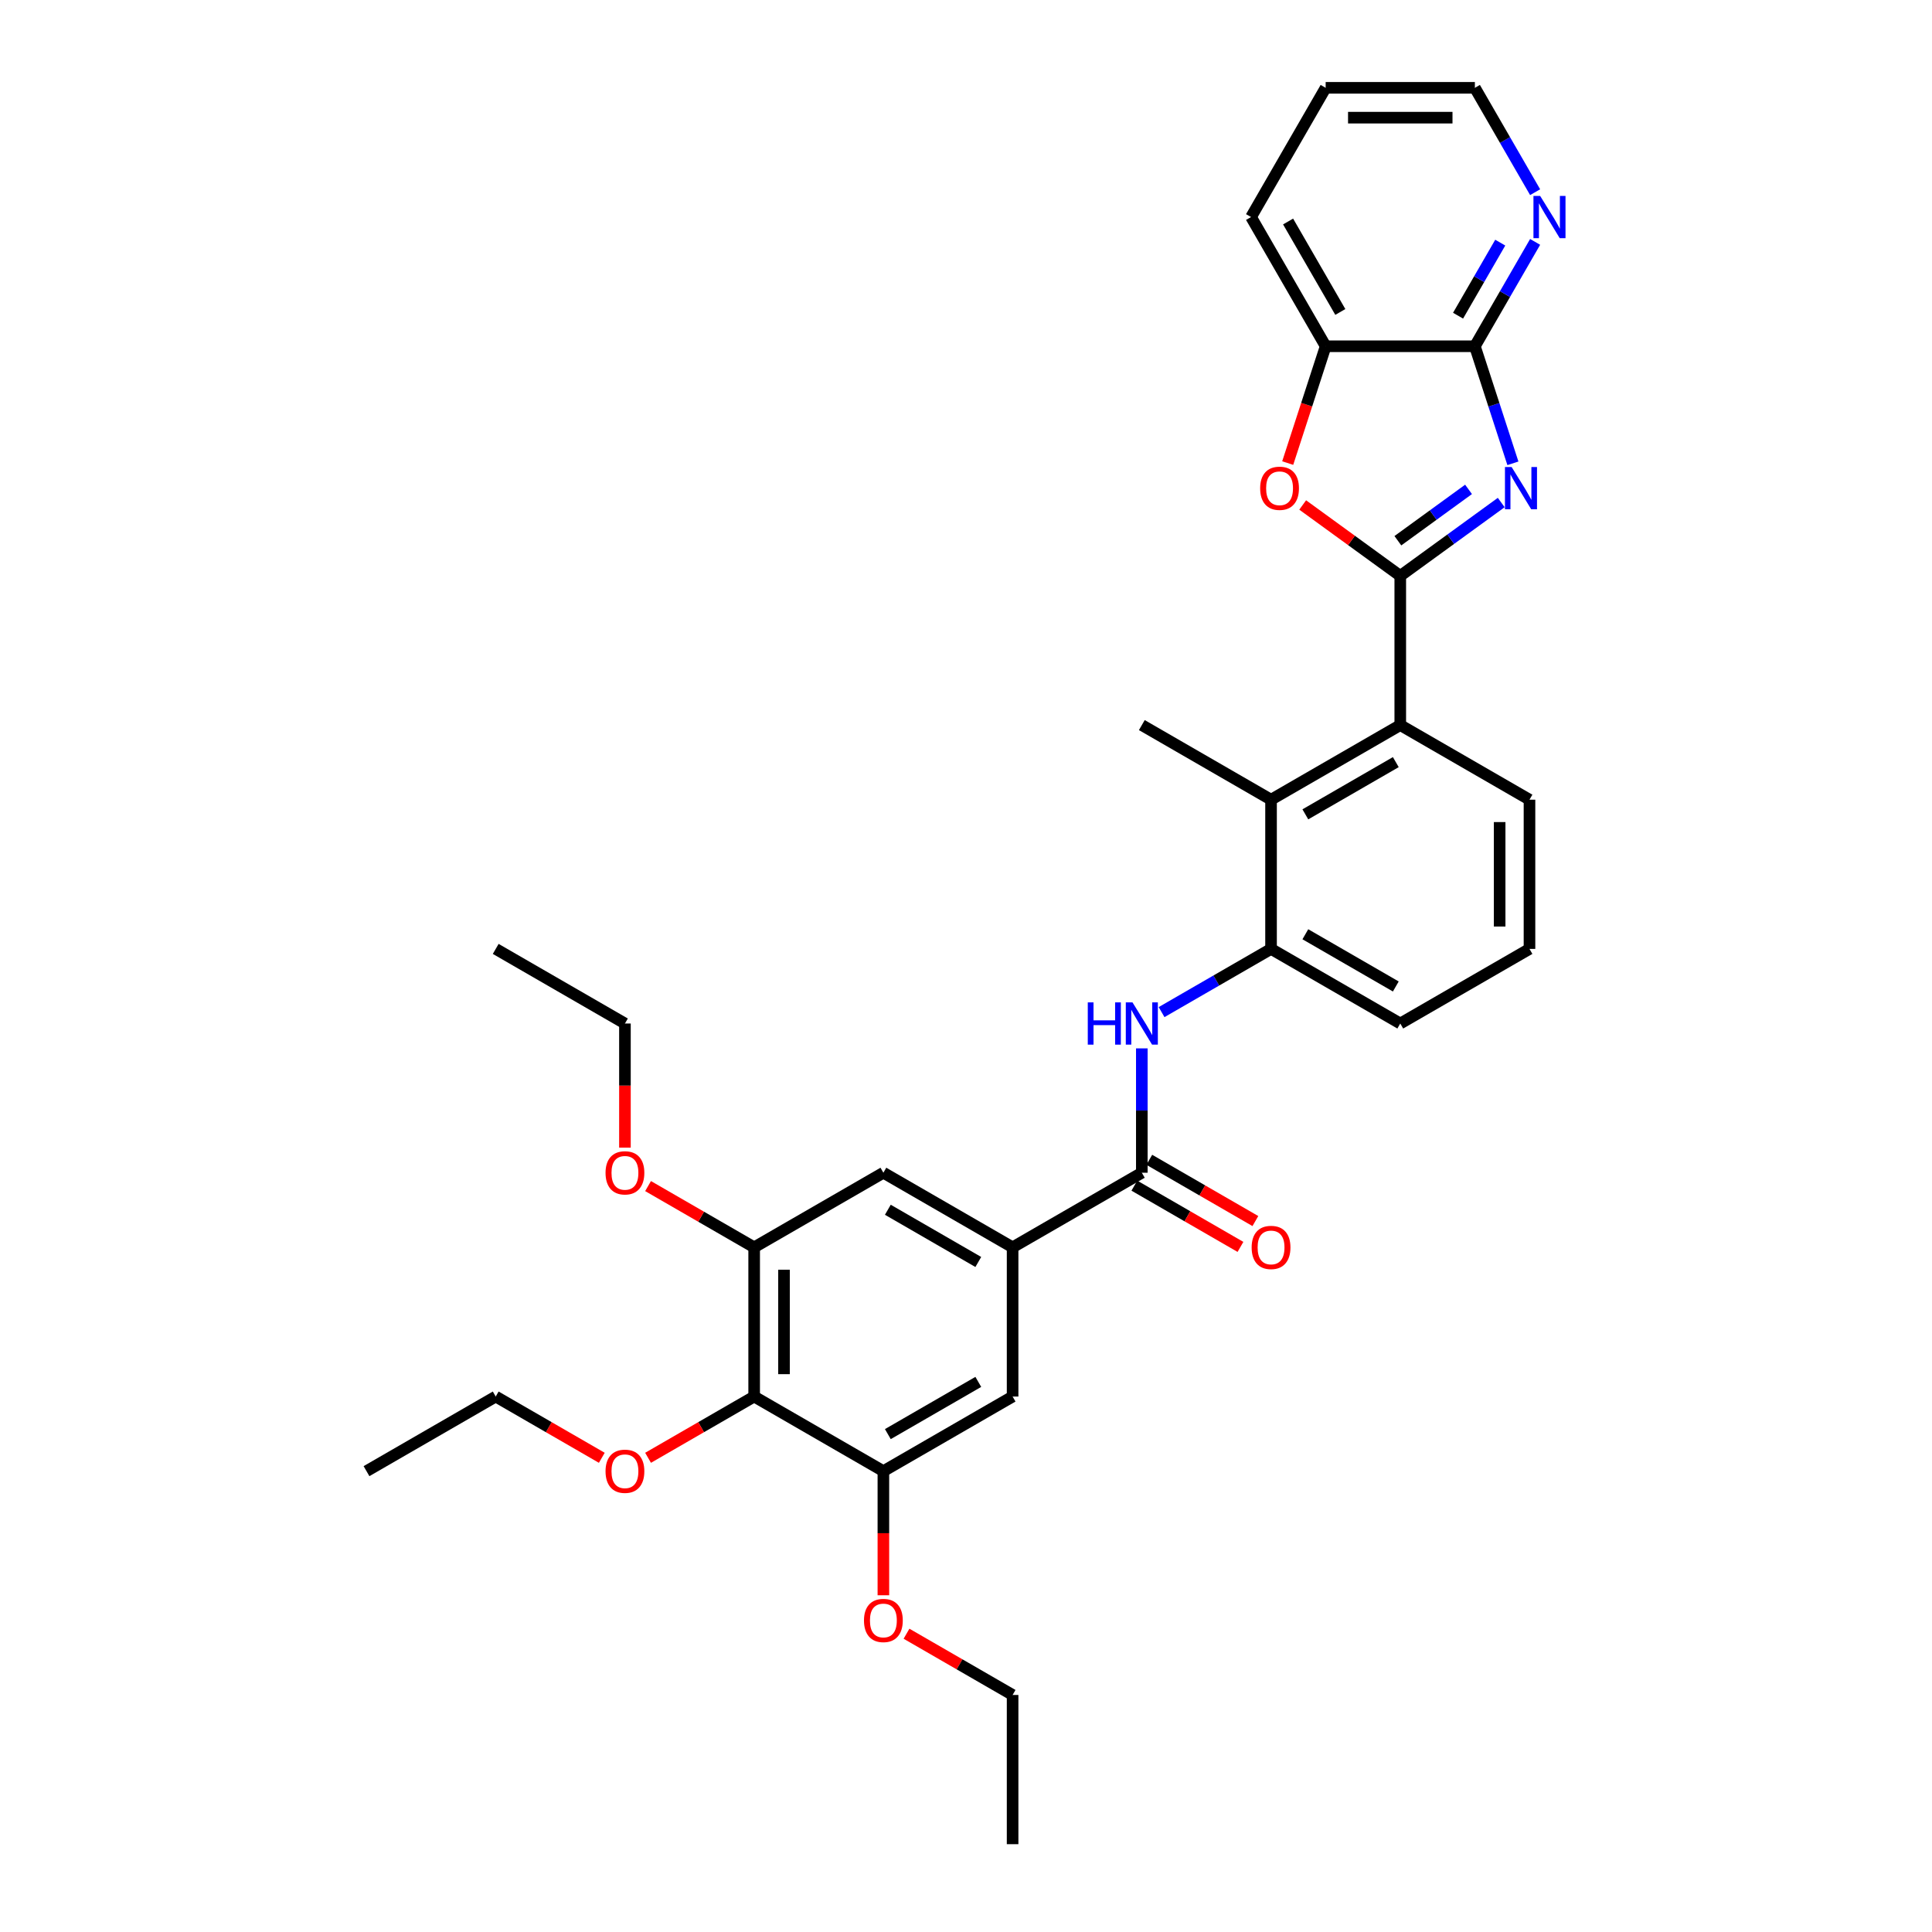 <?xml version='1.0' encoding='iso-8859-1'?>
<svg version='1.1' baseProfile='full'
              xmlns='http://www.w3.org/2000/svg'
                      xmlns:rdkit='http://www.rdkit.org/xml'
                      xmlns:xlink='http://www.w3.org/1999/xlink'
                  xml:space='preserve'
width='1000px' height='1000px' viewBox='0 0 1000 1000'>
<!-- END OF HEADER -->
<rect style='opacity:1.0;fill:#FFFFFF;stroke:none' width='1000' height='1000' x='0' y='0'> </rect>
<path class='bond-0' d='M 724.776,298.072 L 750.905,279.089' style='fill:none;fill-rule:evenodd;stroke:#000000;stroke-width:6px;stroke-linecap:butt;stroke-linejoin:miter;stroke-opacity:1' />
<path class='bond-0' d='M 750.905,279.089 L 777.033,260.106' style='fill:none;fill-rule:evenodd;stroke:#0000FF;stroke-width:6px;stroke-linecap:butt;stroke-linejoin:miter;stroke-opacity:1' />
<path class='bond-0' d='M 723.536,279.881 L 741.826,266.593' style='fill:none;fill-rule:evenodd;stroke:#000000;stroke-width:6px;stroke-linecap:butt;stroke-linejoin:miter;stroke-opacity:1' />
<path class='bond-0' d='M 741.826,266.593 L 760.115,253.304' style='fill:none;fill-rule:evenodd;stroke:#0000FF;stroke-width:6px;stroke-linecap:butt;stroke-linejoin:miter;stroke-opacity:1' />
<path class='bond-1' d='M 724.776,298.072 L 699.521,279.723' style='fill:none;fill-rule:evenodd;stroke:#000000;stroke-width:6px;stroke-linecap:butt;stroke-linejoin:miter;stroke-opacity:1' />
<path class='bond-1' d='M 699.521,279.723 L 674.265,261.374' style='fill:none;fill-rule:evenodd;stroke:#FF0000;stroke-width:6px;stroke-linecap:butt;stroke-linejoin:miter;stroke-opacity:1' />
<path class='bond-4' d='M 724.776,298.072 L 724.776,375.305' style='fill:none;fill-rule:evenodd;stroke:#000000;stroke-width:6px;stroke-linecap:butt;stroke-linejoin:miter;stroke-opacity:1' />
<path class='bond-2' d='M 783.078,239.81 L 773.235,209.517' style='fill:none;fill-rule:evenodd;stroke:#0000FF;stroke-width:6px;stroke-linecap:butt;stroke-linejoin:miter;stroke-opacity:1' />
<path class='bond-2' d='M 773.235,209.517 L 763.393,179.224' style='fill:none;fill-rule:evenodd;stroke:#000000;stroke-width:6px;stroke-linecap:butt;stroke-linejoin:miter;stroke-opacity:1' />
<path class='bond-12' d='M 666.515,239.686 L 676.338,209.455' style='fill:none;fill-rule:evenodd;stroke:#FF0000;stroke-width:6px;stroke-linecap:butt;stroke-linejoin:miter;stroke-opacity:1' />
<path class='bond-12' d='M 676.338,209.455 L 686.16,179.224' style='fill:none;fill-rule:evenodd;stroke:#000000;stroke-width:6px;stroke-linecap:butt;stroke-linejoin:miter;stroke-opacity:1' />
<path class='bond-15' d='M 763.393,179.224 L 778.986,152.215' style='fill:none;fill-rule:evenodd;stroke:#000000;stroke-width:6px;stroke-linecap:butt;stroke-linejoin:miter;stroke-opacity:1' />
<path class='bond-15' d='M 778.986,152.215 L 794.58,125.206' style='fill:none;fill-rule:evenodd;stroke:#0000FF;stroke-width:6px;stroke-linecap:butt;stroke-linejoin:miter;stroke-opacity:1' />
<path class='bond-15' d='M 754.694,163.399 L 765.609,144.492' style='fill:none;fill-rule:evenodd;stroke:#000000;stroke-width:6px;stroke-linecap:butt;stroke-linejoin:miter;stroke-opacity:1' />
<path class='bond-15' d='M 765.609,144.492 L 776.525,125.586' style='fill:none;fill-rule:evenodd;stroke:#0000FF;stroke-width:6px;stroke-linecap:butt;stroke-linejoin:miter;stroke-opacity:1' />
<path class='bond-33' d='M 763.393,179.224 L 686.16,179.224' style='fill:none;fill-rule:evenodd;stroke:#000000;stroke-width:6px;stroke-linecap:butt;stroke-linejoin:miter;stroke-opacity:1' />
<path class='bond-3' d='M 591.007,607.001 L 591.007,574.818' style='fill:none;fill-rule:evenodd;stroke:#000000;stroke-width:6px;stroke-linecap:butt;stroke-linejoin:miter;stroke-opacity:1' />
<path class='bond-3' d='M 591.007,574.818 L 591.007,542.636' style='fill:none;fill-rule:evenodd;stroke:#0000FF;stroke-width:6px;stroke-linecap:butt;stroke-linejoin:miter;stroke-opacity:1' />
<path class='bond-6' d='M 591.007,607.001 L 524.122,645.617' style='fill:none;fill-rule:evenodd;stroke:#000000;stroke-width:6px;stroke-linecap:butt;stroke-linejoin:miter;stroke-opacity:1' />
<path class='bond-16' d='M 587.145,613.689 L 614.602,629.542' style='fill:none;fill-rule:evenodd;stroke:#000000;stroke-width:6px;stroke-linecap:butt;stroke-linejoin:miter;stroke-opacity:1' />
<path class='bond-16' d='M 614.602,629.542 L 642.059,645.394' style='fill:none;fill-rule:evenodd;stroke:#FF0000;stroke-width:6px;stroke-linecap:butt;stroke-linejoin:miter;stroke-opacity:1' />
<path class='bond-16' d='M 594.868,600.312 L 622.325,616.165' style='fill:none;fill-rule:evenodd;stroke:#000000;stroke-width:6px;stroke-linecap:butt;stroke-linejoin:miter;stroke-opacity:1' />
<path class='bond-16' d='M 622.325,616.165 L 649.782,632.017' style='fill:none;fill-rule:evenodd;stroke:#FF0000;stroke-width:6px;stroke-linecap:butt;stroke-linejoin:miter;stroke-opacity:1' />
<path class='bond-8' d='M 724.776,375.305 L 657.891,413.921' style='fill:none;fill-rule:evenodd;stroke:#000000;stroke-width:6px;stroke-linecap:butt;stroke-linejoin:miter;stroke-opacity:1' />
<path class='bond-8' d='M 722.467,394.474 L 675.647,421.505' style='fill:none;fill-rule:evenodd;stroke:#000000;stroke-width:6px;stroke-linecap:butt;stroke-linejoin:miter;stroke-opacity:1' />
<path class='bond-20' d='M 724.776,375.305 L 791.661,413.921' style='fill:none;fill-rule:evenodd;stroke:#000000;stroke-width:6px;stroke-linecap:butt;stroke-linejoin:miter;stroke-opacity:1' />
<path class='bond-5' d='M 601.232,523.865 L 629.562,507.509' style='fill:none;fill-rule:evenodd;stroke:#0000FF;stroke-width:6px;stroke-linecap:butt;stroke-linejoin:miter;stroke-opacity:1' />
<path class='bond-5' d='M 629.562,507.509 L 657.891,491.153' style='fill:none;fill-rule:evenodd;stroke:#000000;stroke-width:6px;stroke-linecap:butt;stroke-linejoin:miter;stroke-opacity:1' />
<path class='bond-13' d='M 524.122,645.617 L 524.122,722.849' style='fill:none;fill-rule:evenodd;stroke:#000000;stroke-width:6px;stroke-linecap:butt;stroke-linejoin:miter;stroke-opacity:1' />
<path class='bond-14' d='M 524.122,645.617 L 457.237,607.001' style='fill:none;fill-rule:evenodd;stroke:#000000;stroke-width:6px;stroke-linecap:butt;stroke-linejoin:miter;stroke-opacity:1' />
<path class='bond-14' d='M 506.366,653.202 L 459.546,626.17' style='fill:none;fill-rule:evenodd;stroke:#000000;stroke-width:6px;stroke-linecap:butt;stroke-linejoin:miter;stroke-opacity:1' />
<path class='bond-7' d='M 390.352,722.849 L 390.352,645.617' style='fill:none;fill-rule:evenodd;stroke:#000000;stroke-width:6px;stroke-linecap:butt;stroke-linejoin:miter;stroke-opacity:1' />
<path class='bond-7' d='M 405.798,711.264 L 405.798,657.202' style='fill:none;fill-rule:evenodd;stroke:#000000;stroke-width:6px;stroke-linecap:butt;stroke-linejoin:miter;stroke-opacity:1' />
<path class='bond-17' d='M 390.352,722.849 L 362.895,738.701' style='fill:none;fill-rule:evenodd;stroke:#000000;stroke-width:6px;stroke-linecap:butt;stroke-linejoin:miter;stroke-opacity:1' />
<path class='bond-17' d='M 362.895,738.701 L 335.438,754.554' style='fill:none;fill-rule:evenodd;stroke:#FF0000;stroke-width:6px;stroke-linecap:butt;stroke-linejoin:miter;stroke-opacity:1' />
<path class='bond-36' d='M 390.352,722.849 L 457.237,761.465' style='fill:none;fill-rule:evenodd;stroke:#000000;stroke-width:6px;stroke-linecap:butt;stroke-linejoin:miter;stroke-opacity:1' />
<path class='bond-9' d='M 657.891,413.921 L 657.891,491.153' style='fill:none;fill-rule:evenodd;stroke:#000000;stroke-width:6px;stroke-linecap:butt;stroke-linejoin:miter;stroke-opacity:1' />
<path class='bond-22' d='M 657.891,413.921 L 591.007,375.305' style='fill:none;fill-rule:evenodd;stroke:#000000;stroke-width:6px;stroke-linecap:butt;stroke-linejoin:miter;stroke-opacity:1' />
<path class='bond-34' d='M 657.891,491.153 L 724.776,529.769' style='fill:none;fill-rule:evenodd;stroke:#000000;stroke-width:6px;stroke-linecap:butt;stroke-linejoin:miter;stroke-opacity:1' />
<path class='bond-34' d='M 675.647,483.568 L 722.467,510.599' style='fill:none;fill-rule:evenodd;stroke:#000000;stroke-width:6px;stroke-linecap:butt;stroke-linejoin:miter;stroke-opacity:1' />
<path class='bond-10' d='M 457.237,761.465 L 524.122,722.849' style='fill:none;fill-rule:evenodd;stroke:#000000;stroke-width:6px;stroke-linecap:butt;stroke-linejoin:miter;stroke-opacity:1' />
<path class='bond-10' d='M 459.546,742.296 L 506.366,715.265' style='fill:none;fill-rule:evenodd;stroke:#000000;stroke-width:6px;stroke-linecap:butt;stroke-linejoin:miter;stroke-opacity:1' />
<path class='bond-18' d='M 457.237,761.465 L 457.237,793.586' style='fill:none;fill-rule:evenodd;stroke:#000000;stroke-width:6px;stroke-linecap:butt;stroke-linejoin:miter;stroke-opacity:1' />
<path class='bond-18' d='M 457.237,793.586 L 457.237,825.707' style='fill:none;fill-rule:evenodd;stroke:#FF0000;stroke-width:6px;stroke-linecap:butt;stroke-linejoin:miter;stroke-opacity:1' />
<path class='bond-11' d='M 390.352,645.617 L 457.237,607.001' style='fill:none;fill-rule:evenodd;stroke:#000000;stroke-width:6px;stroke-linecap:butt;stroke-linejoin:miter;stroke-opacity:1' />
<path class='bond-19' d='M 390.352,645.617 L 362.895,629.765' style='fill:none;fill-rule:evenodd;stroke:#000000;stroke-width:6px;stroke-linecap:butt;stroke-linejoin:miter;stroke-opacity:1' />
<path class='bond-19' d='M 362.895,629.765 L 335.438,613.912' style='fill:none;fill-rule:evenodd;stroke:#FF0000;stroke-width:6px;stroke-linecap:butt;stroke-linejoin:miter;stroke-opacity:1' />
<path class='bond-24' d='M 686.16,179.224 L 647.544,112.34' style='fill:none;fill-rule:evenodd;stroke:#000000;stroke-width:6px;stroke-linecap:butt;stroke-linejoin:miter;stroke-opacity:1' />
<path class='bond-24' d='M 693.745,161.469 L 666.714,114.649' style='fill:none;fill-rule:evenodd;stroke:#000000;stroke-width:6px;stroke-linecap:butt;stroke-linejoin:miter;stroke-opacity:1' />
<path class='bond-25' d='M 794.58,99.473 L 778.986,72.464' style='fill:none;fill-rule:evenodd;stroke:#0000FF;stroke-width:6px;stroke-linecap:butt;stroke-linejoin:miter;stroke-opacity:1' />
<path class='bond-25' d='M 778.986,72.464 L 763.393,45.455' style='fill:none;fill-rule:evenodd;stroke:#000000;stroke-width:6px;stroke-linecap:butt;stroke-linejoin:miter;stroke-opacity:1' />
<path class='bond-26' d='M 311.496,754.554 L 284.039,738.701' style='fill:none;fill-rule:evenodd;stroke:#FF0000;stroke-width:6px;stroke-linecap:butt;stroke-linejoin:miter;stroke-opacity:1' />
<path class='bond-26' d='M 284.039,738.701 L 256.582,722.849' style='fill:none;fill-rule:evenodd;stroke:#000000;stroke-width:6px;stroke-linecap:butt;stroke-linejoin:miter;stroke-opacity:1' />
<path class='bond-27' d='M 469.208,845.609 L 496.665,861.461' style='fill:none;fill-rule:evenodd;stroke:#FF0000;stroke-width:6px;stroke-linecap:butt;stroke-linejoin:miter;stroke-opacity:1' />
<path class='bond-27' d='M 496.665,861.461 L 524.122,877.313' style='fill:none;fill-rule:evenodd;stroke:#000000;stroke-width:6px;stroke-linecap:butt;stroke-linejoin:miter;stroke-opacity:1' />
<path class='bond-28' d='M 323.467,594.011 L 323.467,561.89' style='fill:none;fill-rule:evenodd;stroke:#FF0000;stroke-width:6px;stroke-linecap:butt;stroke-linejoin:miter;stroke-opacity:1' />
<path class='bond-28' d='M 323.467,561.89 L 323.467,529.769' style='fill:none;fill-rule:evenodd;stroke:#000000;stroke-width:6px;stroke-linecap:butt;stroke-linejoin:miter;stroke-opacity:1' />
<path class='bond-23' d='M 791.661,413.921 L 791.661,491.153' style='fill:none;fill-rule:evenodd;stroke:#000000;stroke-width:6px;stroke-linecap:butt;stroke-linejoin:miter;stroke-opacity:1' />
<path class='bond-23' d='M 776.215,425.505 L 776.215,479.568' style='fill:none;fill-rule:evenodd;stroke:#000000;stroke-width:6px;stroke-linecap:butt;stroke-linejoin:miter;stroke-opacity:1' />
<path class='bond-21' d='M 724.776,529.769 L 791.661,491.153' style='fill:none;fill-rule:evenodd;stroke:#000000;stroke-width:6px;stroke-linecap:butt;stroke-linejoin:miter;stroke-opacity:1' />
<path class='bond-29' d='M 647.544,112.34 L 686.16,45.455' style='fill:none;fill-rule:evenodd;stroke:#000000;stroke-width:6px;stroke-linecap:butt;stroke-linejoin:miter;stroke-opacity:1' />
<path class='bond-35' d='M 763.393,45.455 L 686.16,45.455' style='fill:none;fill-rule:evenodd;stroke:#000000;stroke-width:6px;stroke-linecap:butt;stroke-linejoin:miter;stroke-opacity:1' />
<path class='bond-35' d='M 751.808,60.901 L 697.745,60.901' style='fill:none;fill-rule:evenodd;stroke:#000000;stroke-width:6px;stroke-linecap:butt;stroke-linejoin:miter;stroke-opacity:1' />
<path class='bond-31' d='M 256.582,722.849 L 189.697,761.465' style='fill:none;fill-rule:evenodd;stroke:#000000;stroke-width:6px;stroke-linecap:butt;stroke-linejoin:miter;stroke-opacity:1' />
<path class='bond-32' d='M 524.122,877.313 L 524.122,954.545' style='fill:none;fill-rule:evenodd;stroke:#000000;stroke-width:6px;stroke-linecap:butt;stroke-linejoin:miter;stroke-opacity:1' />
<path class='bond-30' d='M 323.467,529.769 L 256.582,491.153' style='fill:none;fill-rule:evenodd;stroke:#000000;stroke-width:6px;stroke-linecap:butt;stroke-linejoin:miter;stroke-opacity:1' />
<path  class='atom-1' d='M 782.424 241.741
L 789.591 253.325
Q 790.302 254.468, 791.445 256.538
Q 792.588 258.608, 792.649 258.732
L 792.649 241.741
L 795.553 241.741
L 795.553 263.613
L 792.557 263.613
L 784.864 250.947
Q 783.968 249.464, 783.011 247.765
Q 782.084 246.066, 781.806 245.54
L 781.806 263.613
L 778.964 263.613
L 778.964 241.741
L 782.424 241.741
' fill='#0000FF'/>
<path  class='atom-2' d='M 652.254 252.738
Q 652.254 247.487, 654.849 244.552
Q 657.444 241.617, 662.294 241.617
Q 667.145 241.617, 669.74 244.552
Q 672.335 247.487, 672.335 252.738
Q 672.335 258.052, 669.709 261.079
Q 667.083 264.076, 662.294 264.076
Q 657.475 264.076, 654.849 261.079
Q 652.254 258.083, 652.254 252.738
M 662.294 261.605
Q 665.631 261.605, 667.423 259.38
Q 669.245 257.125, 669.245 252.738
Q 669.245 248.444, 667.423 246.282
Q 665.631 244.088, 662.294 244.088
Q 658.958 244.088, 657.135 246.251
Q 655.343 248.413, 655.343 252.738
Q 655.343 257.156, 657.135 259.38
Q 658.958 261.605, 662.294 261.605
' fill='#FF0000'/>
<path  class='atom-6' d='M 563.033 518.833
L 565.999 518.833
L 565.999 528.132
L 577.182 528.132
L 577.182 518.833
L 580.148 518.833
L 580.148 540.705
L 577.182 540.705
L 577.182 530.603
L 565.999 530.603
L 565.999 540.705
L 563.033 540.705
L 563.033 518.833
' fill='#0000FF'/>
<path  class='atom-6' d='M 586.172 518.833
L 593.339 530.418
Q 594.049 531.561, 595.193 533.63
Q 596.336 535.7, 596.397 535.824
L 596.397 518.833
L 599.301 518.833
L 599.301 540.705
L 596.305 540.705
L 588.612 528.039
Q 587.716 526.556, 586.759 524.857
Q 585.832 523.158, 585.554 522.633
L 585.554 540.705
L 582.712 540.705
L 582.712 518.833
L 586.172 518.833
' fill='#0000FF'/>
<path  class='atom-16' d='M 797.174 101.403
L 804.341 112.988
Q 805.052 114.131, 806.195 116.201
Q 807.338 118.271, 807.399 118.395
L 807.399 101.403
L 810.303 101.403
L 810.303 123.276
L 807.307 123.276
L 799.614 110.61
Q 798.718 109.127, 797.761 107.428
Q 796.834 105.728, 796.556 105.203
L 796.556 123.276
L 793.714 123.276
L 793.714 101.403
L 797.174 101.403
' fill='#0000FF'/>
<path  class='atom-17' d='M 647.851 645.679
Q 647.851 640.427, 650.446 637.492
Q 653.041 634.557, 657.891 634.557
Q 662.742 634.557, 665.337 637.492
Q 667.932 640.427, 667.932 645.679
Q 667.932 650.992, 665.306 654.02
Q 662.68 657.016, 657.891 657.016
Q 653.072 657.016, 650.446 654.02
Q 647.851 651.023, 647.851 645.679
M 657.891 654.545
Q 661.228 654.545, 663.02 652.321
Q 664.842 650.066, 664.842 645.679
Q 664.842 641.385, 663.02 639.222
Q 661.228 637.029, 657.891 637.029
Q 654.555 637.029, 652.732 639.191
Q 650.941 641.354, 650.941 645.679
Q 650.941 650.096, 652.732 652.321
Q 654.555 654.545, 657.891 654.545
' fill='#FF0000'/>
<path  class='atom-18' d='M 313.426 761.527
Q 313.426 756.275, 316.021 753.34
Q 318.616 750.406, 323.467 750.406
Q 328.317 750.406, 330.912 753.34
Q 333.507 756.275, 333.507 761.527
Q 333.507 766.841, 330.881 769.868
Q 328.255 772.865, 323.467 772.865
Q 318.647 772.865, 316.021 769.868
Q 313.426 766.871, 313.426 761.527
M 323.467 770.393
Q 326.803 770.393, 328.595 768.169
Q 330.418 765.914, 330.418 761.527
Q 330.418 757.233, 328.595 755.07
Q 326.803 752.877, 323.467 752.877
Q 320.13 752.877, 318.308 755.039
Q 316.516 757.202, 316.516 761.527
Q 316.516 765.945, 318.308 768.169
Q 320.13 770.393, 323.467 770.393
' fill='#FF0000'/>
<path  class='atom-19' d='M 447.196 838.759
Q 447.196 833.507, 449.791 830.572
Q 452.386 827.638, 457.237 827.638
Q 462.087 827.638, 464.682 830.572
Q 467.277 833.507, 467.277 838.759
Q 467.277 844.073, 464.651 847.1
Q 462.025 850.097, 457.237 850.097
Q 452.417 850.097, 449.791 847.1
Q 447.196 844.104, 447.196 838.759
M 457.237 847.625
Q 460.573 847.625, 462.365 845.401
Q 464.187 843.146, 464.187 838.759
Q 464.187 834.465, 462.365 832.302
Q 460.573 830.109, 457.237 830.109
Q 453.9 830.109, 452.077 832.272
Q 450.286 834.434, 450.286 838.759
Q 450.286 843.177, 452.077 845.401
Q 453.9 847.625, 457.237 847.625
' fill='#FF0000'/>
<path  class='atom-20' d='M 313.426 607.063
Q 313.426 601.811, 316.021 598.876
Q 318.616 595.941, 323.467 595.941
Q 328.317 595.941, 330.912 598.876
Q 333.507 601.811, 333.507 607.063
Q 333.507 612.376, 330.881 615.404
Q 328.255 618.4, 323.467 618.4
Q 318.647 618.4, 316.021 615.404
Q 313.426 612.407, 313.426 607.063
M 323.467 615.929
Q 326.803 615.929, 328.595 613.705
Q 330.418 611.45, 330.418 607.063
Q 330.418 602.769, 328.595 600.606
Q 326.803 598.413, 323.467 598.413
Q 320.13 598.413, 318.308 600.575
Q 316.516 602.738, 316.516 607.063
Q 316.516 611.48, 318.308 613.705
Q 320.13 615.929, 323.467 615.929
' fill='#FF0000'/>
</svg>
